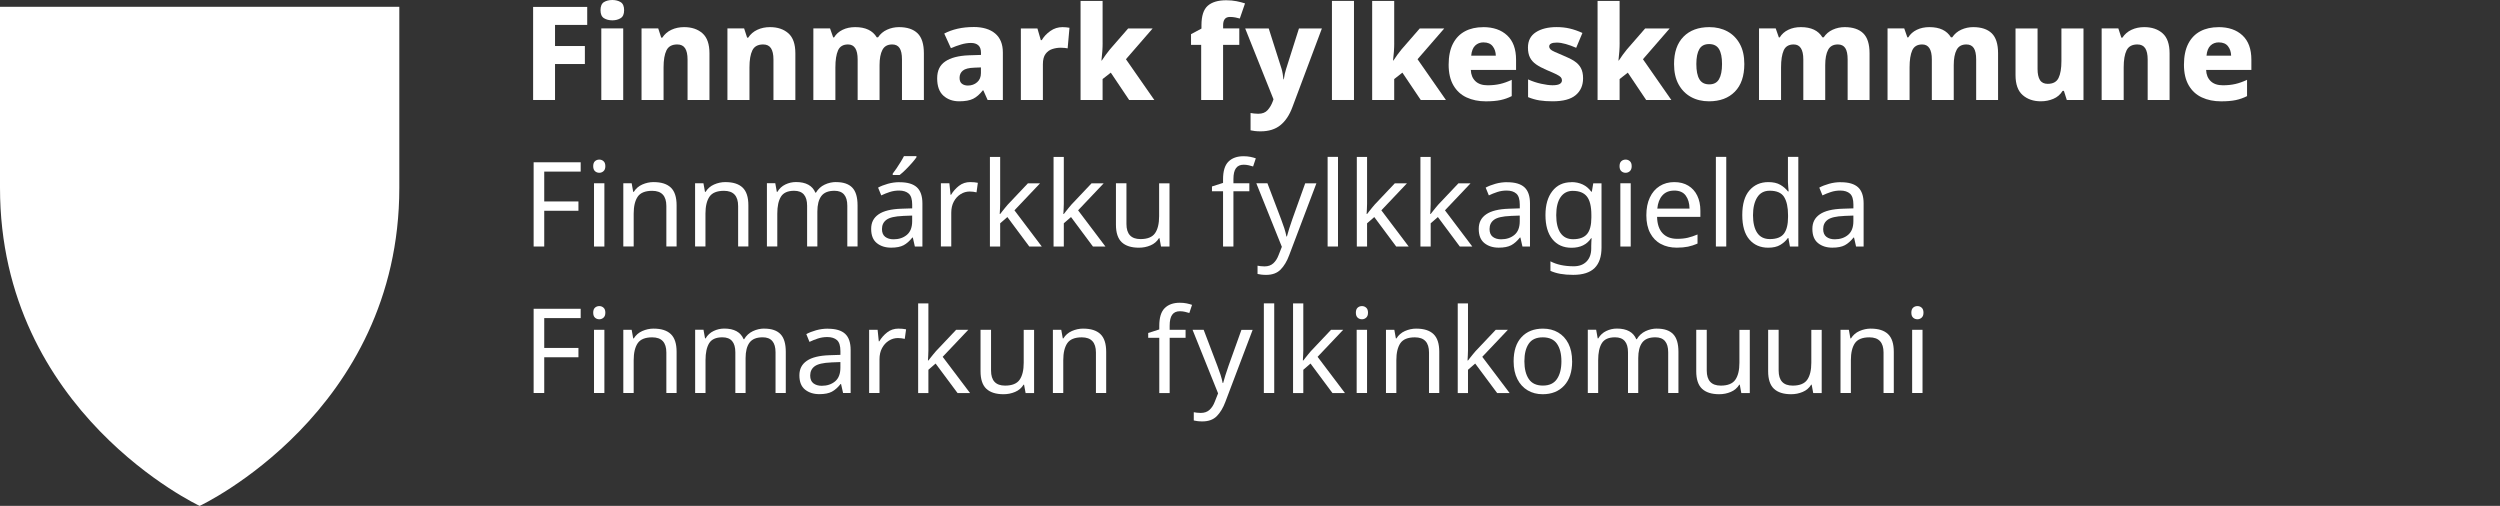 <?xml version="1.0" encoding="UTF-8"?> <svg xmlns="http://www.w3.org/2000/svg" id="NY" viewBox="0 0 780.59 157.96"><rect x="0" y="0" width="780.59" height="157.96" fill="#333333" stroke="none"/><defs><style> .cls-1 { fill: #fff; opacity: 0; } .cls-1, .cls-2, .cls-3 { stroke-width: 0px; } .cls-2 { fill: #fff; } .cls-3 { fill: #fff; } </style></defs><g><g><path class="cls-2" d="m173.3,31.22h-6.84V2.16h16.89v5.62h-10.05v6.59h9.32v5.62h-9.32v11.23h0Z"></path><path class="cls-2" d="m191.21,0c.98,0,1.83.22,2.56.65.73.44,1.1,1.28,1.1,2.53s-.37,2.06-1.1,2.5c-.73.45-1.59.67-2.56.67-1.03,0-1.91-.22-2.63-.67s-1.08-1.28-1.08-2.5.36-2.09,1.08-2.53c.72-.43,1.59-.65,2.63-.65Zm3.38,8.87v22.35h-6.84V8.87h6.84Z"></path><path class="cls-2" d="m213.62,8.47c2.36,0,4.27.65,5.72,1.93s2.18,3.37,2.18,6.25v14.57h-6.84v-12.66c0-1.55-.26-2.71-.77-3.5-.52-.79-1.33-1.18-2.44-1.18-1.65,0-2.78.62-3.38,1.85-.6,1.23-.9,3.01-.9,5.31v10.18h-6.88V8.87h5.21l.94,2.89h.33c.71-1.08,1.66-1.91,2.85-2.46,1.19-.56,2.52-.83,3.99-.83h0Z"></path><path class="cls-2" d="m240.44,8.47c2.36,0,4.27.65,5.72,1.93s2.18,3.37,2.18,6.25v14.57h-6.84v-12.66c0-1.55-.26-2.71-.77-3.5-.52-.79-1.33-1.18-2.44-1.18-1.65,0-2.78.62-3.38,1.85-.6,1.23-.9,3.01-.9,5.31v10.18h-6.88V8.87h5.21l.94,2.89h.33c.71-1.08,1.66-1.91,2.85-2.46,1.19-.56,2.52-.83,3.99-.83h0Z"></path><path class="cls-2" d="m280.7,8.47c2.55,0,4.48.65,5.8,1.93,1.32,1.29,1.97,3.37,1.97,6.25v14.57h-6.84v-12.66c0-1.63-.25-2.81-.75-3.56s-1.27-1.12-2.3-1.12c-1.44,0-2.46.56-3.05,1.69-.6,1.13-.9,2.72-.9,4.78v10.87h-6.84v-12.66c0-3.12-1.01-4.68-3.01-4.68-1.52,0-2.56.62-3.11,1.85s-.83,3.01-.83,5.31v10.18h-6.88V8.87h5.21l.98,2.81h.28c.62-1.03,1.51-1.82,2.67-2.38,1.15-.56,2.46-.83,3.93-.83,3.2,0,5.44,1.06,6.72,3.18h.41c.71-1.06,1.64-1.85,2.81-2.38,1.17-.53,2.42-.8,3.74-.8h-.01Z"></path><path class="cls-2" d="m303.97,8.43c2.9,0,5.16.68,6.76,2.03s2.4,3.34,2.4,5.94v14.82h-4.76l-1.34-3.01h-.16c-.95,1.22-1.95,2.1-3.01,2.63s-2.51.79-4.36.79c-1.98,0-3.62-.58-4.93-1.75-1.3-1.17-1.95-2.97-1.95-5.41s.83-4.12,2.5-5.27c1.67-1.15,4.12-1.8,7.35-1.93l3.83-.12v-.65c0-1.09-.28-1.87-.83-2.36s-1.32-.73-2.3-.73-2,.16-3.05.47-2.13.7-3.21,1.16l-2.08-4.56c1.22-.65,2.6-1.15,4.15-1.51,1.55-.35,3.22-.53,5.01-.53h-.02Zm.24,12.7c-1.71.05-2.9.36-3.58.92s-1.02,1.31-1.02,2.26c0,.84.24,1.45.73,1.83s1.11.57,1.87.57c1.14,0,2.1-.35,2.89-1.04s1.18-1.64,1.18-2.83v-1.79l-2.08.08h0Z"></path><path class="cls-2" d="m331.73,8.47c.35,0,.75.02,1.18.06s.77.09,1.02.14l-.57,6.43c-.24-.05-.56-.1-.94-.14s-.8-.06-1.26-.06c-.87,0-1.73.14-2.58.41-.86.27-1.56.78-2.12,1.53s-.83,1.81-.83,3.2v11.19h-6.88V8.88h5.17l1.06,3.66h.29c.65-1.11,1.55-2.07,2.69-2.87s2.4-1.2,3.79-1.2h-.02Z"></path><path class="cls-2" d="m344.28,13.35c0,.87-.03,1.79-.1,2.75s-.16,1.89-.27,2.79h.12c.35-.54.75-1.12,1.2-1.75.45-.62.89-1.19,1.32-1.71l5.7-6.55h7.65l-8.34,9.61,8.87,12.74h-7.86l-5.74-8.55-2.56,2v6.55h-6.88V.29h6.88v13.07h0Z"></path><path class="cls-2" d="m386.94,14.01h-5.05v17.22h-6.84V14.01h-3.17v-3.34l3.26-1.75v-1.06c0-2.88.65-4.89,1.95-6.05,1.3-1.15,3.23-1.73,5.78-1.73,1.17,0,2.23.1,3.2.29.96.19,1.85.42,2.67.69l-1.63,4.72c-.41-.11-.87-.22-1.38-.33-.52-.11-1.09-.16-1.71-.16-.73,0-1.27.22-1.61.67s-.51,1.08-.51,1.89v1.02h5.05v5.13h-.01Z"></path><path class="cls-2" d="m388.81,8.88h7.33l4.03,12.66c.13.46.25.97.34,1.53s.17,1.12.23,1.69h.12c.08-.62.18-1.2.3-1.73.12-.53.25-1.01.39-1.44l4.03-12.7h7.16l-9.2,24.55c-.92,2.5-2.18,4.38-3.77,5.66-1.59,1.28-3.64,1.91-6.17,1.91-.7,0-1.31-.03-1.81-.1s-.94-.14-1.32-.22v-5.41c.3.05.66.11,1.08.16.42.05.86.08,1.32.08,1.28,0,2.25-.38,2.93-1.14s1.21-1.66,1.59-2.69l.24-.69-8.83-22.1v-.02Z"></path><path class="cls-2" d="m422.76,31.22h-6.88V.28h6.88v30.94Z"></path><path class="cls-2" d="m435.33,13.35c0,.87-.03,1.79-.1,2.75-.07.96-.16,1.89-.27,2.79h.12c.35-.54.75-1.12,1.2-1.75.45-.62.89-1.19,1.32-1.71l5.7-6.55h7.65l-8.34,9.61,8.87,12.74h-7.86l-5.74-8.55-2.56,2v6.55h-6.88V.29h6.88v13.07h0Z"></path><path class="cls-2" d="m463.11,8.47c3.15,0,5.64.86,7.49,2.59s2.77,4.25,2.77,7.59v3.18h-14.13c.05,1.47.53,2.63,1.42,3.5.9.87,2.17,1.3,3.83,1.3,1.41,0,2.71-.14,3.89-.41,1.18-.27,2.39-.71,3.64-1.3v5.09c-1.11.57-2.29.98-3.52,1.24s-2.76.39-4.58.39c-2.25,0-4.25-.41-6-1.22s-3.12-2.07-4.11-3.77-1.49-3.85-1.49-6.45.45-4.82,1.34-6.55c.9-1.74,2.15-3.03,3.77-3.89,1.61-.86,3.51-1.28,5.68-1.28h0Zm.12,4.76c-1.06,0-1.93.33-2.63,1-.69.67-1.11,1.72-1.24,3.16h7.69c-.03-1.17-.35-2.15-.98-2.95-.62-.8-1.57-1.2-2.85-1.2h0Z"></path><path class="cls-2" d="m494.29,24.47c0,2.2-.77,3.94-2.3,5.23s-3.93,1.93-7.18,1.93c-1.57,0-2.95-.09-4.13-.28s-2.37-.53-3.56-1.02v-5.54c1.3.6,2.66,1.05,4.07,1.36,1.41.31,2.6.47,3.58.47,1.03,0,1.78-.14,2.24-.41s.69-.65.69-1.14c0-.35-.12-.66-.35-.94-.23-.27-.69-.58-1.38-.92s-1.72-.79-3.07-1.36c-1.33-.57-2.42-1.15-3.28-1.75-.85-.6-1.49-1.31-1.91-2.14s-.63-1.86-.63-3.11c0-2.12.82-3.71,2.46-4.78s3.82-1.61,6.53-1.61c1.44,0,2.79.15,4.07.45s2.59.76,3.95,1.38l-1.95,4.64c-1.11-.49-2.19-.88-3.24-1.18s-1.99-.45-2.83-.45c-1.57,0-2.36.41-2.36,1.22,0,.3.12.58.35.83.23.26.68.54,1.34.83.66.3,1.63.72,2.91,1.26,1.28.51,2.36,1.06,3.26,1.65.9.58,1.57,1.29,2.03,2.14.46.84.69,1.91.69,3.21v.03Z"></path><path class="cls-2" d="m505.71,13.35c0,.87-.03,1.79-.1,2.75-.07.96-.16,1.89-.27,2.79h.12c.35-.54.75-1.12,1.2-1.75.45-.62.89-1.19,1.32-1.71l5.7-6.55h7.65l-8.34,9.61,8.87,12.74h-7.86l-5.74-8.55-2.56,2v6.55h-6.88V.29h6.88v13.07h0Z"></path><path class="cls-2" d="m544.64,19.99c0,3.74-.98,6.62-2.95,8.63-1.97,2.01-4.66,3.01-8.08,3.01-2.12,0-4-.45-5.64-1.36s-2.93-2.23-3.87-3.95-1.4-3.83-1.4-6.33c0-3.69.98-6.53,2.95-8.53s4.66-2.99,8.08-2.99c2.12,0,4,.45,5.64,1.34s2.93,2.2,3.87,3.91,1.4,3.8,1.4,6.27Zm-14.98,0c0,2.09.31,3.67.94,4.74.62,1.07,1.65,1.61,3.09,1.61s2.43-.54,3.05-1.61.94-2.65.94-4.74-.31-3.62-.94-4.66-1.66-1.57-3.09-1.57-2.43.52-3.05,1.57-.94,2.6-.94,4.66Z"></path><path class="cls-2" d="m575.97,8.47c2.55,0,4.48.65,5.8,1.93,1.32,1.29,1.97,3.37,1.97,6.25v14.57h-6.84v-12.66c0-1.63-.25-2.81-.75-3.56s-1.27-1.12-2.3-1.12c-1.44,0-2.46.56-3.05,1.69-.6,1.13-.9,2.72-.9,4.78v10.87h-6.84v-12.66c0-3.12-1.01-4.68-3.01-4.68-1.52,0-2.56.62-3.11,1.85s-.83,3.01-.83,5.31v10.18h-6.88V8.87h5.21l.98,2.81h.28c.62-1.03,1.51-1.82,2.67-2.38,1.15-.56,2.46-.83,3.93-.83,3.2,0,5.44,1.06,6.72,3.18h.41c.71-1.06,1.64-1.85,2.81-2.38s2.42-.8,3.74-.8h0Z"></path><path class="cls-2" d="m616.1,8.47c2.55,0,4.48.65,5.8,1.93,1.32,1.29,1.97,3.37,1.97,6.25v14.57h-6.84v-12.66c0-1.63-.25-2.81-.75-3.56s-1.27-1.12-2.3-1.12c-1.44,0-2.46.56-3.05,1.69-.6,1.13-.9,2.72-.9,4.78v10.87h-6.84v-12.66c0-3.12-1.01-4.68-3.01-4.68-1.52,0-2.56.62-3.11,1.85s-.83,3.01-.83,5.31v10.18h-6.88V8.87h5.21l.98,2.81h.28c.62-1.03,1.51-1.82,2.67-2.38,1.15-.56,2.46-.83,3.93-.83,3.2,0,5.44,1.06,6.72,3.18h.41c.71-1.06,1.64-1.85,2.81-2.38s2.42-.8,3.74-.8h0Z"></path><path class="cls-2" d="m650.54,8.88v22.35h-5.21l-.9-2.85h-.41c-.71,1.14-1.67,1.97-2.89,2.48-1.22.52-2.52.77-3.91.77-2.31,0-4.2-.65-5.68-1.95s-2.22-3.38-2.22-6.23v-14.57h6.88v12.66c0,1.52.25,2.67.75,3.46s1.31,1.18,2.42,1.18c1.65,0,2.78-.61,3.38-1.83s.9-2.99.9-5.29v-10.18h6.89Z"></path><path class="cls-2" d="m669.52,8.47c2.36,0,4.27.65,5.72,1.93s2.18,3.37,2.18,6.25v14.57h-6.84v-12.66c0-1.55-.26-2.71-.77-3.5-.52-.79-1.33-1.18-2.44-1.18-1.65,0-2.78.62-3.38,1.85-.6,1.23-.9,3.01-.9,5.31v10.18h-6.88V8.87h5.21l.94,2.89h.33c.71-1.08,1.66-1.91,2.85-2.46,1.19-.56,2.52-.83,3.99-.83h0Z"></path><path class="cls-2" d="m692.7,8.47c3.15,0,5.64.86,7.49,2.59s2.77,4.25,2.77,7.59v3.18h-14.13c.05,1.47.53,2.63,1.42,3.5.9.87,2.17,1.3,3.83,1.3,1.41,0,2.71-.14,3.89-.41,1.18-.27,2.39-.71,3.64-1.3v5.09c-1.11.57-2.29.98-3.52,1.24s-2.76.39-4.58.39c-2.25,0-4.25-.41-6-1.22s-3.12-2.07-4.11-3.77-1.49-3.85-1.49-6.45.45-4.82,1.34-6.55c.9-1.74,2.15-3.03,3.77-3.89,1.61-.86,3.51-1.28,5.68-1.28h0Zm.12,4.76c-1.06,0-1.93.33-2.63,1-.69.67-1.11,1.72-1.24,3.16h7.69c-.03-1.17-.35-2.15-.98-2.95-.62-.8-1.57-1.2-2.85-1.2h0Z"></path><path class="cls-2" d="m169.93,76.97h-3.31v-26.3h14.69v2.91h-11.38v9.32h10.68v2.91h-10.68v11.16h0Z"></path><path class="cls-2" d="m187.13,49.83c.49,0,.93.16,1.31.5.38.33.57.85.57,1.56s-.19,1.2-.57,1.55c-.38.34-.82.51-1.31.51-.54,0-.99-.17-1.36-.51s-.55-.86-.55-1.55.18-1.23.55-1.56c.37-.33.82-.5,1.36-.5Zm1.58,7.4v19.74h-3.24v-19.74h3.24Z"></path><path class="cls-2" d="m204.12,56.86c2.36,0,4.14.57,5.34,1.71,1.2,1.14,1.8,2.99,1.8,5.54v12.85h-3.2v-12.63c0-3.17-1.47-4.75-4.42-4.75-2.18,0-3.69.61-4.53,1.84-.83,1.23-1.25,2.99-1.25,5.3v10.24h-3.24v-19.74h2.61l.48,2.69h.18c.64-1.03,1.52-1.8,2.65-2.3s2.32-.76,3.57-.76h.01Z"></path><path class="cls-2" d="m226.53,56.86c2.36,0,4.14.57,5.34,1.71,1.2,1.14,1.8,2.99,1.8,5.54v12.85h-3.2v-12.63c0-3.17-1.47-4.75-4.42-4.75-2.18,0-3.69.61-4.53,1.84-.83,1.23-1.25,2.99-1.25,5.3v10.24h-3.24v-19.74h2.61l.48,2.69h.18c.64-1.03,1.52-1.8,2.65-2.3s2.32-.76,3.57-.76h.01Z"></path><path class="cls-2" d="m261.09,56.86c2.23,0,3.9.57,5.01,1.71s1.66,2.99,1.66,5.54v12.85h-3.2v-12.71c0-3.12-1.34-4.68-4.01-4.68-1.92,0-3.28.55-4.11,1.66-.82,1.11-1.23,2.71-1.23,4.83v10.9h-3.2v-12.71c0-3.12-1.35-4.68-4.05-4.68-1.99,0-3.36.61-4.12,1.84s-1.14,2.99-1.14,5.3v10.24h-3.24v-19.74h2.61l.48,2.69h.18c.61-1.03,1.44-1.8,2.49-2.3,1.04-.5,2.15-.76,3.33-.76,3.09,0,5.11,1.11,6.04,3.31h.18c.66-1.13,1.57-1.96,2.71-2.5,1.14-.54,2.35-.81,3.63-.81l-.02.02Z"></path><path class="cls-2" d="m280.94,56.9c2.41,0,4.19.53,5.34,1.58,1.15,1.06,1.73,2.74,1.73,5.05v13.44h-2.36l-.63-2.8h-.15c-.86,1.08-1.76,1.88-2.71,2.39s-2.25.77-3.92.77c-1.79,0-3.28-.47-4.46-1.42s-1.77-2.42-1.77-4.44.77-3.48,2.32-4.55,3.93-1.65,7.14-1.75l3.35-.11v-1.18c0-1.64-.36-2.79-1.07-3.42s-1.72-.96-3.02-.96c-1.03,0-2.01.15-2.95.46-.94.31-1.81.66-2.62,1.05l-.99-2.43c.86-.47,1.88-.87,3.06-1.2s2.41-.5,3.68-.5l.03.02Zm.96,10.53c-2.46.1-4.15.49-5.1,1.18-.95.69-1.42,1.66-1.42,2.91,0,1.1.34,1.91,1.01,2.43.67.51,1.54.77,2.6.77,1.67,0,3.06-.46,4.16-1.38s1.66-2.34,1.66-4.26v-1.77l-2.91.11h0Zm4.24-18.3c-.3.44-.75,1.01-1.36,1.71-.62.7-1.27,1.4-1.97,2.1s-1.34,1.27-1.93,1.71h-2.14v-.44c.37-.47.77-1.02,1.2-1.66s.85-1.29,1.27-1.97c.42-.68.76-1.28,1.03-1.82h3.91v.37h-.01Z"></path><path class="cls-2" d="m303,56.86c.37,0,.77.02,1.2.05.43.04.8.09,1.12.17l-.41,2.98c-.32-.07-.67-.13-1.05-.19-.38-.05-.74-.07-1.09-.07-1.01,0-1.95.27-2.84.83s-1.59,1.33-2.12,2.32-.79,2.15-.79,3.48v10.53h-3.24v-19.74h2.65l.37,3.61h.15c.64-1.08,1.46-2.01,2.47-2.8,1.01-.79,2.2-1.18,3.57-1.18h0Z"></path><path class="cls-2" d="m312.29,63.6c0,.39-.02.91-.05,1.55-.04.64-.07,1.19-.09,1.66h.15c.15-.2.37-.48.66-.85.29-.37.59-.74.9-1.12s.57-.69.79-.94l6.3-6.66h3.79l-7.99,8.43,8.54,11.31h-3.9l-6.85-9.21-2.25,1.95v7.26h-3.2v-27.99h3.2v14.62h0Z"></path><path class="cls-2" d="m332.16,63.6c0,.39-.02.91-.05,1.55-.04.64-.07,1.19-.09,1.66h.15c.15-.2.37-.48.66-.85.29-.37.59-.74.9-1.12s.57-.69.79-.94l6.3-6.66h3.79l-7.99,8.43,8.54,11.31h-3.9l-6.85-9.21-2.25,1.95v7.26h-3.2v-27.99h3.2v14.62h0Z"></path><path class="cls-2" d="m365.16,57.23v19.74h-2.65l-.48-2.61h-.15c-.64,1.03-1.52,1.79-2.65,2.26-1.13.48-2.33.72-3.61.72-2.38,0-4.17-.57-5.38-1.71-1.2-1.14-1.8-2.96-1.8-5.47v-12.93h3.28v12.71c0,3.14,1.46,4.71,4.38,4.71,2.18,0,3.7-.61,4.55-1.84.85-1.23,1.27-2.99,1.27-5.3v-10.27h3.24Z"></path><path class="cls-2" d="m390.09,59.73h-4.97v17.24h-3.24v-17.24h-3.46v-1.51l3.46-1.11v-1.14c0-2.55.56-4.39,1.69-5.51s2.7-1.68,4.71-1.68c.79,0,1.5.07,2.15.2.65.14,1.21.29,1.68.46l-.85,2.54c-.39-.12-.85-.25-1.36-.37-.51-.12-1.04-.18-1.58-.18-1.08,0-1.89.36-2.41,1.09-.53.72-.79,1.86-.79,3.41v1.29h4.97v2.5h0Z"></path><path class="cls-2" d="m392.28,57.23h3.46l4.27,11.23c.37.98.7,1.92,1,2.82.29.9.51,1.75.66,2.56h.15c.15-.61.38-1.42.7-2.41s.65-2,1-3l4.01-11.19h3.5l-8.51,22.47c-.69,1.86-1.58,3.35-2.67,4.46-1.09,1.11-2.6,1.66-4.51,1.66-.59,0-1.1-.03-1.55-.09-.44-.06-.82-.13-1.14-.2v-2.58c.27.05.59.1.98.15.38.05.78.07,1.2.07,1.13,0,2.04-.32,2.74-.96.7-.64,1.25-1.49,1.64-2.54l1.03-2.61-7.96-19.81v-.03Z"></path><path class="cls-2" d="m417.77,76.97h-3.24v-27.99h3.24v27.99Z"></path><path class="cls-2" d="m426.85,63.6c0,.39-.02.91-.05,1.55-.04.64-.07,1.19-.09,1.66h.15c.15-.2.37-.48.66-.85.29-.37.59-.74.9-1.12s.57-.69.79-.94l6.3-6.66h3.79l-7.99,8.43,8.54,11.31h-3.9l-6.85-9.21-2.25,1.95v7.26h-3.2v-27.99h3.2v14.62h0Z"></path><path class="cls-2" d="m446.71,63.6c0,.39-.02.91-.05,1.55-.04.64-.07,1.19-.09,1.66h.15c.15-.2.37-.48.66-.85.29-.37.59-.74.9-1.12s.57-.69.79-.94l6.3-6.66h3.79l-7.99,8.43,8.54,11.31h-3.9l-6.85-9.21-2.25,1.95v7.26h-3.2v-27.99h3.2v14.62h0Z"></path><path class="cls-2" d="m470.65,56.9c2.41,0,4.19.53,5.34,1.58,1.15,1.06,1.73,2.74,1.73,5.05v13.44h-2.36l-.63-2.8h-.15c-.86,1.08-1.76,1.88-2.71,2.39s-2.25.77-3.92.77c-1.79,0-3.28-.47-4.46-1.42s-1.77-2.42-1.77-4.44.77-3.48,2.32-4.55,3.93-1.65,7.14-1.75l3.35-.11v-1.18c0-1.64-.36-2.79-1.07-3.42s-1.72-.96-3.02-.96c-1.03,0-2.01.15-2.95.46-.94.31-1.81.66-2.62,1.05l-.99-2.43c.86-.47,1.88-.87,3.06-1.2s2.41-.5,3.68-.5l.03.02Zm.96,10.53c-2.46.1-4.15.49-5.1,1.18-.95.69-1.42,1.66-1.42,2.91,0,1.1.34,1.91,1.01,2.43.67.51,1.54.77,2.6.77,1.67,0,3.06-.46,4.16-1.38s1.66-2.34,1.66-4.26v-1.77l-2.91.11h0Z"></path><path class="cls-2" d="m490.66,56.86c1.3,0,2.47.25,3.52.74,1.04.49,1.93,1.24,2.67,2.25h.18l.44-2.61h2.58v20.07c0,2.82-.72,4.95-2.15,6.37-1.44,1.42-3.66,2.14-6.69,2.14s-5.27-.42-7.11-1.25v-2.98c1.94,1.03,4.37,1.55,7.29,1.55,1.69,0,3.02-.5,3.99-1.49s1.46-2.35,1.46-4.07v-.77c0-.3.01-.72.04-1.27.02-.55.05-.94.07-1.16h-.15c-1.33,1.99-3.37,2.98-6.11,2.98-2.55,0-4.55-.9-5.99-2.69-1.44-1.79-2.15-4.3-2.15-7.51s.72-5.64,2.15-7.49,3.42-2.78,5.95-2.78v-.03Zm.44,2.73c-1.64,0-2.92.66-3.83,1.97s-1.36,3.19-1.36,5.62.45,4.29,1.34,5.58c.9,1.29,2.2,1.93,3.92,1.93,1.99,0,3.44-.53,4.35-1.6s1.36-2.79,1.36-5.17v-.77c0-2.7-.47-4.63-1.4-5.8s-2.39-1.75-4.38-1.75h0Z"></path><path class="cls-2" d="m507.59,49.83c.49,0,.93.16,1.31.5.38.33.57.85.57,1.56s-.19,1.2-.57,1.55c-.38.34-.82.51-1.31.51-.54,0-.99-.17-1.36-.51s-.55-.86-.55-1.55.18-1.23.55-1.56c.37-.33.82-.5,1.36-.5Zm1.58,7.4v19.74h-3.24v-19.74h3.24Z"></path><path class="cls-2" d="m522.77,56.86c1.69,0,3.15.37,4.37,1.11s2.15,1.77,2.8,3.11c.65,1.34.98,2.9.98,4.69v1.95h-13.52c.05,2.23.62,3.93,1.71,5.1s2.62,1.75,4.59,1.75c1.25,0,2.36-.12,3.33-.35.97-.23,1.97-.57,3-1.01v2.84c-1.01.44-2,.77-2.98.97s-2.15.31-3.5.31c-1.87,0-3.52-.38-4.95-1.14-1.44-.76-2.55-1.9-3.35-3.41-.8-1.51-1.2-3.36-1.2-5.54s.36-4.01,1.09-5.56c.72-1.55,1.74-2.74,3.06-3.57s2.84-1.25,4.58-1.25h-.01Zm-.04,2.65c-1.55,0-2.77.5-3.66,1.49-.9.99-1.43,2.38-1.6,4.14h10.06c-.02-1.67-.42-3.03-1.18-4.07s-1.96-1.57-3.61-1.57h-.01Z"></path><path class="cls-2" d="m539,76.97h-3.24v-27.99h3.24v27.99Z"></path><path class="cls-2" d="m552.1,77.34c-2.46,0-4.42-.85-5.89-2.56-1.47-1.71-2.21-4.25-2.21-7.64s.74-5.95,2.23-7.68,3.46-2.6,5.91-2.6c1.52,0,2.77.28,3.74.85.97.56,1.76,1.25,2.38,2.06h.22c-.02-.32-.07-.79-.13-1.42s-.09-1.12-.09-1.49v-7.88h3.24v27.99h-2.62l-.48-2.65h-.15c-.59.83-1.38,1.55-2.36,2.14s-2.25.88-3.79.88h0Zm.52-2.69c2.09,0,3.55-.57,4.4-1.71.85-1.14,1.27-2.87,1.27-5.18v-.59c0-2.46-.41-4.34-1.22-5.65s-2.31-1.97-4.49-1.97c-1.74,0-3.05.69-3.92,2.08s-1.31,3.25-1.31,5.58.44,4.19,1.31,5.49,2.19,1.95,3.96,1.95h0Z"></path><path class="cls-2" d="m574.82,56.9c2.41,0,4.19.53,5.34,1.58,1.15,1.06,1.73,2.74,1.73,5.05v13.44h-2.36l-.63-2.8h-.15c-.86,1.08-1.76,1.88-2.71,2.39s-2.25.77-3.92.77c-1.79,0-3.28-.47-4.46-1.42s-1.77-2.42-1.77-4.44.77-3.48,2.32-4.55,3.93-1.65,7.14-1.75l3.35-.11v-1.18c0-1.64-.36-2.79-1.07-3.42s-1.72-.96-3.02-.96c-1.03,0-2.01.15-2.95.46-.94.31-1.81.66-2.62,1.05l-.99-2.43c.86-.47,1.88-.87,3.06-1.2s2.41-.5,3.68-.5l.03.02Zm.96,10.53c-2.46.1-4.15.49-5.1,1.18-.95.69-1.42,1.66-1.42,2.91,0,1.1.34,1.91,1.01,2.43.67.51,1.54.77,2.6.77,1.67,0,3.06-.46,4.16-1.38s1.66-2.34,1.66-4.26v-1.77l-2.91.11h0Z"></path><path class="cls-2" d="m169.93,122.71h-3.31v-26.3h14.69v2.91h-11.38v9.32h10.68v2.91h-10.68v11.16Z"></path><path class="cls-2" d="m187.13,95.57c.49,0,.93.16,1.31.5.38.33.57.85.57,1.56s-.19,1.2-.57,1.55c-.38.34-.82.51-1.31.51-.54,0-.99-.17-1.36-.51s-.55-.86-.55-1.55.18-1.23.55-1.56.82-.5,1.36-.5Zm1.58,7.4v19.74h-3.24v-19.74h3.24Z"></path><path class="cls-2" d="m204.12,102.61c2.36,0,4.14.57,5.34,1.71,1.2,1.14,1.8,2.99,1.8,5.54v12.85h-3.2v-12.63c0-3.17-1.47-4.75-4.42-4.75-2.18,0-3.69.61-4.53,1.84-.83,1.23-1.25,2.99-1.25,5.3v10.24h-3.24v-19.74h2.61l.48,2.69h.18c.64-1.03,1.52-1.8,2.65-2.3s2.32-.76,3.57-.76h.01Z"></path><path class="cls-2" d="m238.68,102.61c2.23,0,3.9.57,5.01,1.71s1.66,2.99,1.66,5.54v12.85h-3.2v-12.71c0-3.12-1.34-4.68-4.01-4.68-1.92,0-3.28.55-4.11,1.66-.82,1.11-1.23,2.71-1.23,4.83v10.9h-3.2v-12.71c0-3.12-1.35-4.68-4.05-4.68-1.99,0-3.36.61-4.12,1.84s-1.14,2.99-1.14,5.3v10.24h-3.24v-19.74h2.61l.48,2.69h.18c.61-1.03,1.44-1.8,2.49-2.3,1.04-.5,2.15-.76,3.33-.76,3.09,0,5.11,1.11,6.04,3.31h.18c.66-1.13,1.57-1.96,2.71-2.5,1.14-.54,2.35-.81,3.63-.81l-.02.02Z"></path><path class="cls-2" d="m258.53,102.64c2.41,0,4.19.53,5.34,1.58,1.15,1.06,1.73,2.74,1.73,5.05v13.44h-2.36l-.63-2.8h-.15c-.86,1.08-1.76,1.88-2.71,2.39s-2.25.77-3.92.77c-1.79,0-3.28-.47-4.46-1.42s-1.77-2.42-1.77-4.44.77-3.48,2.32-4.55,3.93-1.65,7.14-1.75l3.35-.11v-1.18c0-1.64-.36-2.79-1.07-3.42s-1.72-.96-3.02-.96c-1.03,0-2.01.15-2.95.46-.94.31-1.81.66-2.62,1.05l-.99-2.43c.86-.47,1.88-.87,3.06-1.2s2.41-.5,3.68-.5l.03.02Zm.96,10.53c-2.46.1-4.15.49-5.1,1.18-.95.69-1.42,1.66-1.42,2.91,0,1.1.34,1.91,1.01,2.43.67.51,1.54.77,2.6.77,1.67,0,3.06-.46,4.16-1.38s1.66-2.34,1.66-4.26v-1.77l-2.91.11h0Z"></path><path class="cls-2" d="m280.59,102.61c.37,0,.77.02,1.2.05.43.04.8.09,1.12.17l-.41,2.98c-.32-.07-.67-.13-1.05-.19-.38-.05-.74-.07-1.09-.07-1.01,0-1.95.27-2.84.83s-1.59,1.33-2.12,2.32-.79,2.15-.79,3.48v10.53h-3.24v-19.74h2.65l.37,3.61h.15c.64-1.08,1.46-2.01,2.47-2.8,1.01-.79,2.2-1.18,3.57-1.18h0Z"></path><path class="cls-2" d="m289.88,109.34c0,.39-.02.91-.05,1.55-.04.64-.07,1.19-.09,1.66h.15c.15-.2.37-.48.66-.85.29-.37.59-.74.9-1.12s.57-.69.79-.94l6.3-6.66h3.79l-7.99,8.43,8.54,11.31h-3.9l-6.85-9.21-2.25,1.95v7.26h-3.2v-27.99h3.2v14.62h0Z"></path><path class="cls-2" d="m322.88,102.98v19.74h-2.65l-.48-2.61h-.15c-.64,1.03-1.52,1.79-2.65,2.26-1.13.48-2.33.72-3.61.72-2.38,0-4.17-.57-5.38-1.71-1.2-1.14-1.8-2.96-1.8-5.47v-12.93h3.28v12.71c0,3.14,1.46,4.71,4.38,4.71,2.18,0,3.7-.61,4.55-1.84.85-1.23,1.27-2.99,1.27-5.3v-10.27h3.24Z"></path><path class="cls-2" d="m338.25,102.61c2.36,0,4.14.57,5.34,1.71,1.2,1.14,1.8,2.99,1.8,5.54v12.85h-3.2v-12.63c0-3.17-1.47-4.75-4.42-4.75-2.18,0-3.69.61-4.53,1.84-.83,1.23-1.25,2.99-1.25,5.3v10.24h-3.24v-19.74h2.61l.48,2.69h.18c.64-1.03,1.52-1.8,2.65-2.3s2.32-.76,3.57-.76h.01Z"></path><path class="cls-2" d="m370.18,105.48h-4.97v17.24h-3.24v-17.24h-3.46v-1.51l3.46-1.11v-1.14c0-2.55.56-4.39,1.69-5.51s2.7-1.68,4.71-1.68c.79,0,1.5.07,2.15.2.65.14,1.21.29,1.68.46l-.85,2.54c-.39-.12-.85-.25-1.36-.37-.51-.12-1.04-.18-1.58-.18-1.08,0-1.89.36-2.41,1.09-.53.72-.79,1.86-.79,3.41v1.29h4.97v2.5h0Z"></path><path class="cls-2" d="m372.37,102.98h3.46l4.27,11.23c.37.98.7,1.92,1,2.82.29.9.51,1.75.66,2.56h.15c.15-.61.38-1.42.7-2.41s.65-2,1-3l4.01-11.19h3.5l-8.51,22.47c-.69,1.86-1.58,3.35-2.67,4.46-1.09,1.11-2.6,1.66-4.51,1.66-.59,0-1.1-.03-1.55-.09-.44-.06-.82-.13-1.14-.2v-2.58c.27.05.59.1.98.15.38.05.78.07,1.2.07,1.13,0,2.04-.32,2.74-.96.7-.64,1.25-1.49,1.64-2.54l1.03-2.61-7.96-19.81v-.03Z"></path><path class="cls-2" d="m397.86,122.71h-3.24v-27.99h3.24v27.99Z"></path><path class="cls-2" d="m406.94,109.34c0,.39-.02.91-.05,1.55-.04.64-.07,1.19-.09,1.66h.15c.15-.2.37-.48.66-.85.29-.37.59-.74.9-1.12s.57-.69.79-.94l6.3-6.66h3.79l-7.99,8.43,8.54,11.31h-3.9l-6.85-9.21-2.25,1.95v7.26h-3.2v-27.99h3.2v14.62h0Z"></path><path class="cls-2" d="m425.26,95.57c.49,0,.93.16,1.31.5.38.33.57.85.57,1.56s-.19,1.2-.57,1.55c-.38.34-.82.51-1.31.51-.54,0-.99-.17-1.36-.51s-.55-.86-.55-1.55.18-1.23.55-1.56.82-.5,1.36-.5Zm1.58,7.4v19.74h-3.24v-19.74h3.24Z"></path><path class="cls-2" d="m442.25,102.61c2.36,0,4.14.57,5.34,1.71s1.8,2.99,1.8,5.54v12.85h-3.2v-12.63c0-3.17-1.47-4.75-4.42-4.75-2.18,0-3.69.61-4.53,1.84-.83,1.23-1.25,2.99-1.25,5.3v10.24h-3.24v-19.74h2.61l.48,2.69h.18c.64-1.03,1.52-1.8,2.65-2.3s2.32-.76,3.57-.76h.01Z"></path><path class="cls-2" d="m458.36,109.34c0,.39-.02.91-.05,1.55-.04.64-.07,1.19-.09,1.66h.15c.15-.2.37-.48.66-.85.29-.37.59-.74.9-1.12s.57-.69.79-.94l6.3-6.66h3.79l-7.99,8.43,8.54,11.31h-3.9l-6.85-9.21-2.25,1.95v7.26h-3.2v-27.99h3.2v14.62h0Z"></path><path class="cls-2" d="m490.88,112.81c0,3.27-.83,5.8-2.49,7.59s-3.9,2.69-6.72,2.69c-1.74,0-3.3-.4-4.66-1.2s-2.44-1.96-3.22-3.5c-.79-1.54-1.18-3.39-1.18-5.58,0-3.27.82-5.78,2.47-7.55,1.64-1.77,3.88-2.65,6.7-2.65,1.79,0,3.37.4,4.73,1.2s2.43,1.95,3.2,3.46c.77,1.51,1.16,3.36,1.16,5.54h0Zm-14.91,0c0,2.33.46,4.18,1.38,5.54s2.39,2.04,4.4,2.04,3.45-.68,4.38-2.04,1.4-3.21,1.4-5.54-.47-4.16-1.4-5.49c-.93-1.33-2.41-1.99-4.42-1.99s-3.48.66-4.38,1.99c-.91,1.33-1.36,3.16-1.36,5.49h0Z"></path><path class="cls-2" d="m517.4,102.61c2.23,0,3.9.57,5.01,1.71s1.66,2.99,1.66,5.54v12.85h-3.2v-12.71c0-3.12-1.34-4.68-4.01-4.68-1.92,0-3.28.55-4.11,1.66-.82,1.11-1.23,2.71-1.23,4.83v10.9h-3.2v-12.71c0-3.12-1.35-4.68-4.05-4.68-1.99,0-3.36.61-4.12,1.84s-1.14,2.99-1.14,5.3v10.24h-3.24v-19.74h2.61l.48,2.69h.18c.61-1.03,1.44-1.8,2.49-2.3,1.04-.5,2.15-.76,3.33-.76,3.09,0,5.11,1.11,6.04,3.31h.18c.66-1.13,1.57-1.96,2.71-2.5s2.35-.81,3.63-.81l-.02.02Z"></path><path class="cls-2" d="m546.35,102.98v19.74h-2.65l-.48-2.61h-.15c-.64,1.03-1.52,1.79-2.65,2.26-1.13.48-2.33.72-3.61.72-2.38,0-4.17-.57-5.38-1.71-1.2-1.14-1.8-2.96-1.8-5.47v-12.93h3.28v12.71c0,3.14,1.46,4.71,4.38,4.71,2.18,0,3.7-.61,4.55-1.84s1.27-2.99,1.27-5.3v-10.27h3.24Z"></path><path class="cls-2" d="m568.8,102.98v19.74h-2.65l-.48-2.61h-.15c-.64,1.03-1.52,1.79-2.65,2.26-1.13.48-2.33.72-3.61.72-2.38,0-4.17-.57-5.38-1.71-1.2-1.14-1.8-2.96-1.8-5.47v-12.93h3.28v12.71c0,3.14,1.46,4.71,4.38,4.71,2.18,0,3.7-.61,4.55-1.84s1.27-2.99,1.27-5.3v-10.27h3.24Z"></path><path class="cls-2" d="m584.17,102.61c2.36,0,4.14.57,5.34,1.71s1.8,2.99,1.8,5.54v12.85h-3.2v-12.63c0-3.17-1.47-4.75-4.42-4.75-2.18,0-3.69.61-4.53,1.84-.83,1.23-1.25,2.99-1.25,5.3v10.24h-3.24v-19.74h2.61l.48,2.69h.18c.64-1.03,1.52-1.8,2.65-2.3s2.32-.76,3.57-.76h.01Z"></path><path class="cls-2" d="m598.7,95.57c.49,0,.93.16,1.31.5.38.33.57.85.57,1.56s-.19,1.2-.57,1.55c-.38.34-.82.51-1.31.51-.54,0-.99-.17-1.36-.51s-.55-.86-.55-1.55.18-1.23.55-1.56.82-.5,1.36-.5Zm1.58,7.4v19.74h-3.24v-19.74h3.24Z"></path></g><g><path class="cls-2" d="m0,2.12v56.51c0,70.17,62.34,99.33,62.34,99.33,0,0,62.34-29.15,62.34-99.32V2.13H0Z"></path><polygon class="cls-1" points="58.77 100.57 58.77 117.96 65.92 117.96 65.92 100.57 62.33 94.84 58.77 100.57"></polygon><path class="cls-3" d="m89.68,65.19v11.11h-10.27v-41h9.69V7.45h-11.03v16.82h-10.22V7.45h-11.03v16.82h-10.19V7.45h-11.06v27.85h9.69v41h-10.24v-11.11h-11.03v15.94h2.88v41.6h70.96v-41.6h2.9v-15.94h-11.05Zm-30.13-18.59v-4.72l2.78-4.46,2.79,4.46v11.49h-5.57v-6.77h0Zm6.37,71.36h-7.15v-17.4l3.56-5.73,3.59,5.73v17.4Z"></path></g></g><polygon class="cls-1" points="773.43 100.57 773.43 117.96 780.59 117.96 780.59 100.57 777 94.84 773.43 100.57"></polygon></svg> 